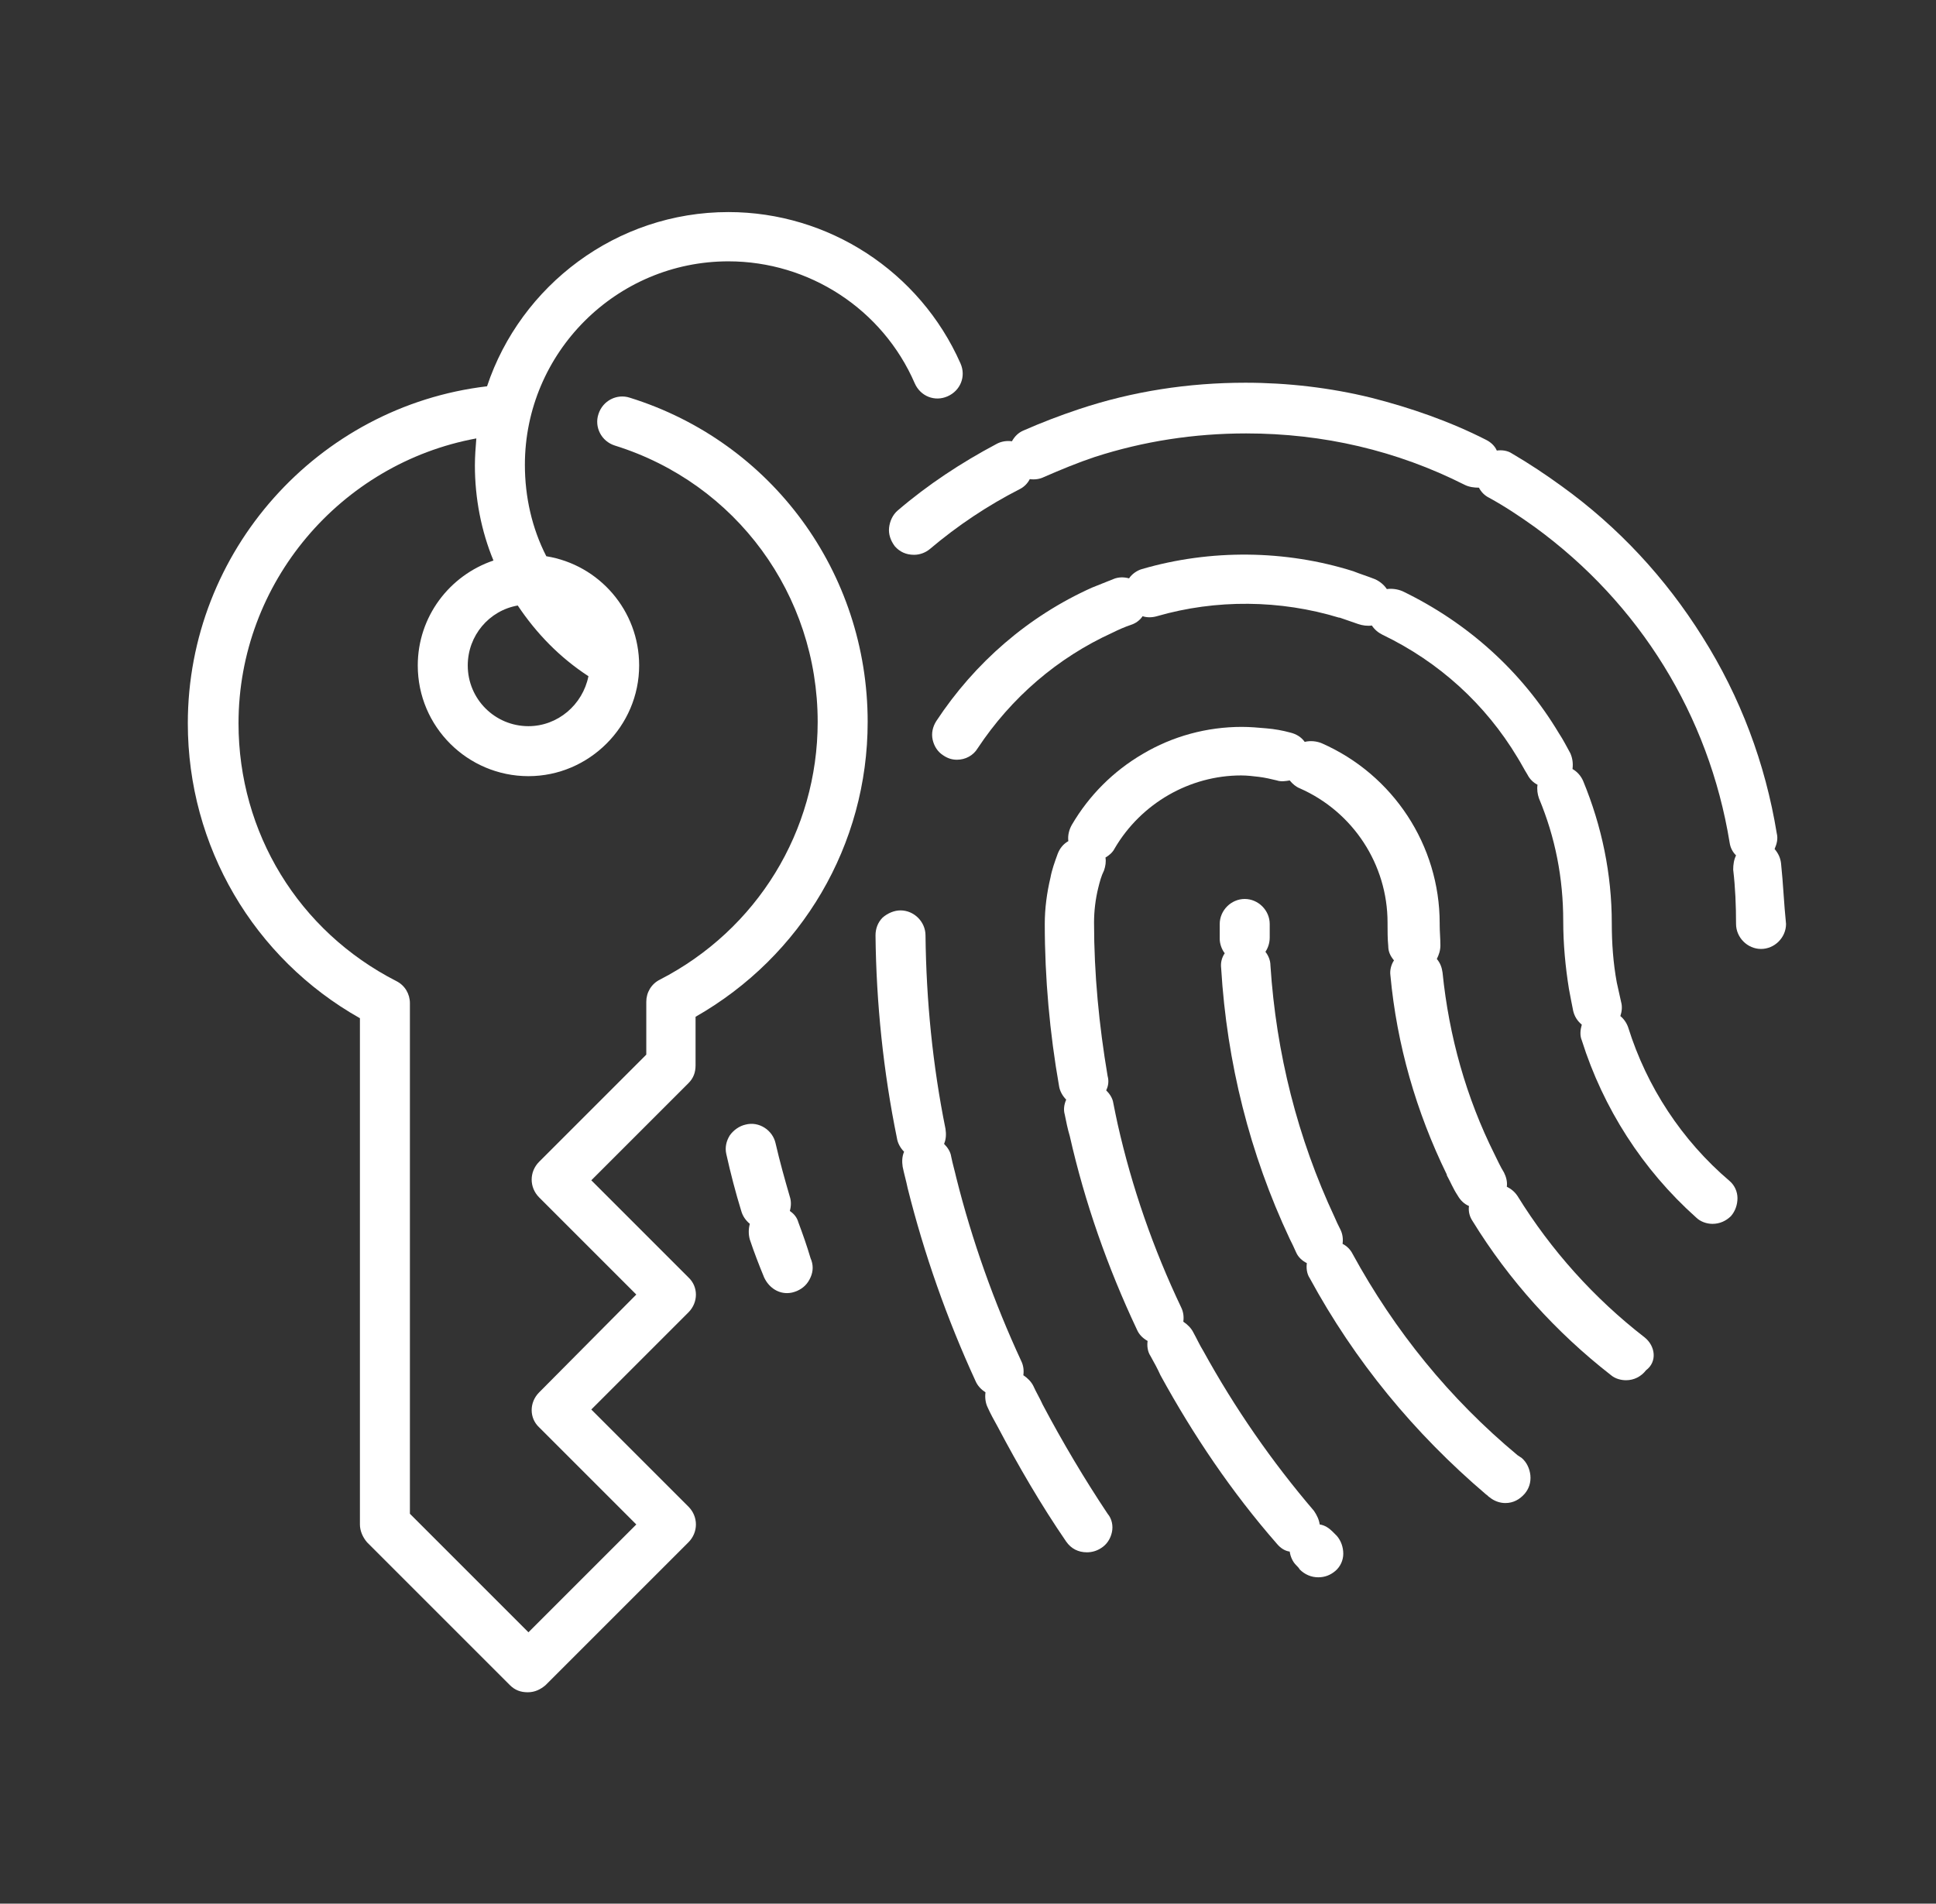 <?xml version="1.0" encoding="utf-8"?>
<!-- Generator: Adobe Illustrator 26.0.1, SVG Export Plug-In . SVG Version: 6.00 Build 0)  -->
<svg version="1.1" id="Layer_1" xmlns="http://www.w3.org/2000/svg" xmlns:xlink="http://www.w3.org/1999/xlink" x="0px" y="0px"
	 viewBox="0 0 271.1 266.6" style="enable-background:new 0 0 271.1 266.6;" xml:space="preserve">
<rect x="0" y="0" width="271.1" height="266.6" fill="#333333" stroke="none"/>
<style type="text/css">
	.st0{fill:#009293;}
	.st1{fill:#FFFFFF;}
	.st2{fill:#DCE0E0;}
	.st3{fill:#7A80BD;}
	.st4{opacity:0.1;enable-background:new    ;}
	.st5{opacity:0.2;enable-background:new    ;}
	.st6{fill:#555DA9;}
	.st7{fill:#4F58A6;}
	.st8{fill:none;}
	.st9{fill:url(#SVGID_1_);}
	.st10{fill:url(#SVGID_00000162334024978016067720000002604330622868021377_);}
	.st11{fill:url(#SVGID_00000012457220677302669660000008523584383070119072_);}
	.st12{fill:url(#SVGID_00000059270143355508410210000010201492602284364680_);}
	.st13{fill:url(#SVGID_00000032630431692761024560000014491232845752116364_);}
	.st14{fill:url(#SVGID_00000049203676150031517020000011188687456905453470_);}
	.st15{fill:url(#SVGID_00000053531492580555961550000005966735122548501674_);}
	.st16{fill:url(#SVGID_00000105399563090954512590000016645226269223738556_);}
	.st17{fill:url(#SVGID_00000088846364046440452450000011214654057493872042_);}
	.st18{fill:url(#SVGID_00000018214832734591877120000016183288849118664603_);}
	.st19{fill:url(#SVGID_00000030448771494379840480000009130652922711192502_);}
	.st20{fill:url(#SVGID_00000004540512674910956410000014974109032830977725_);}
	.st21{fill:url(#SVGID_00000019647630453983638400000012024147310453184187_);}
	.st22{fill:url(#SVGID_00000173135230011677209370000005673382266024698775_);}
	.st23{fill:url(#SVGID_00000039829144130827345690000009915679449608647862_);}
	.st24{fill:url(#SVGID_00000075840632500644515030000016878501886919982769_);}
	.st25{fill:url(#SVGID_00000034770629262825152140000012142983061950192264_);}
	.st26{fill:url(#SVGID_00000071546410270979515540000012351124697311245473_);}
	.st27{fill:url(#SVGID_00000121974285629965831230000001508824054366801086_);}
	.st28{fill:url(#SVGID_00000050625438407902979560000004789296828194209471_);}
	.st29{fill:url(#SVGID_00000095301977182756571820000003147288945394772874_);}
	.st30{fill:url(#SVGID_00000001626166629609955590000003797980335752945039_);}
	.st31{fill:url(#SVGID_00000089540769499773034690000016593687171584987829_);}
	.st32{fill:url(#SVGID_00000087385054599012838910000013444159630250651323_);}
	.st33{fill:url(#SVGID_00000018941500142320302790000011910714870209947030_);}
	.st34{fill:url(#SVGID_00000142874854747081143170000005617570080733592727_);}
	.st35{fill:url(#SVGID_00000061432930717399921840000001264117772122288059_);}
	.st36{fill:url(#SVGID_00000162353093858324436670000008846973017267068596_);}
	.st37{fill:url(#SVGID_00000165226443801224814690000012494345444703063700_);}
	.st38{fill:url(#SVGID_00000124120480352264402590000017487580709635233156_);}
	.st39{fill:url(#SVGID_00000029767012817272895520000005039836695532552365_);}
	.st40{fill:url(#SVGID_00000038404091558041257560000009523778279948610225_);}
	.st41{fill:url(#SVGID_00000093144720366578750270000013357627423926910398_);}
	.st42{fill:url(#SVGID_00000026150491263875425750000009202217952236904868_);}
	.st43{fill:url(#SVGID_00000137106804472078049850000010413878253509813900_);}
</style>
<g>
	<path class="st1" d="M230.3,187.3c-7.1-5.5-13.1-12.2-17.8-19.8c-0.4-0.6-0.9-1-1.5-1.3c0.1-0.7-0.1-1.4-0.4-2
		c-0.5-0.8-0.9-1.7-1.3-2.5c-4-8-6.4-16.6-7.3-25.5c-0.1-0.7-0.3-1.3-0.8-1.9c0.3-0.6,0.5-1.2,0.5-1.9c0-1-0.1-1.9-0.1-2.9v-0.2
		c0-10.9-6.5-20.8-16.5-25.2c-0.7-0.3-1.6-0.4-2.4-0.2c-0.5-0.7-1.2-1.1-2-1.3c-1.1-0.3-2.2-0.5-3.4-0.6c-1.1-0.1-2.3-0.2-3.4-0.2
		c-4.9,0-9.7,1.3-13.9,3.8c-4.1,2.4-7.5,5.8-9.9,9.9c-0.4,0.7-0.6,1.5-0.5,2.3c-0.7,0.4-1.2,1-1.5,1.8c-0.4,1.1-0.8,2.2-1,3.3
		c-0.5,2.1-0.8,4.3-0.8,6.5c0,7.6,0.7,15.3,2,22.7c0.1,0.7,0.5,1.4,1,1.9c-0.3,0.7-0.4,1.4-0.2,2.1c0.2,1,0.4,2,0.7,3
		c2.1,9.3,5.3,18.4,9.4,27.1c0.3,0.7,0.8,1.2,1.5,1.6c-0.1,0.7,0,1.5,0.4,2.1c0.5,0.9,1,1.8,1.4,2.7c4.6,8.4,10,16.4,16.3,23.6
		c0.5,0.6,1.1,1,1.8,1.1c0.1,0.7,0.4,1.4,0.9,1.9c0,0,0,0,0,0c0.2,0.2,0.4,0.4,0.5,0.6c0.7,0.7,1.6,1.1,2.6,1.1
		c0.9,0,1.7-0.3,2.4-0.9c0.7-0.6,1.1-1.5,1.1-2.4c0-0.9-0.3-1.8-0.9-2.5l-0.1-0.1c-0.2-0.2-0.3-0.3-0.5-0.5c-0.5-0.5-1.1-0.9-1.8-1
		c-0.1-0.7-0.4-1.3-0.8-1.9c-5.9-6.9-11.1-14.4-15.5-22.4c-0.5-0.8-0.9-1.7-1.4-2.6c-0.3-0.6-0.8-1.1-1.4-1.5c0.1-0.7,0-1.4-0.3-2
		c-3.9-8.2-6.9-16.8-8.9-25.7c-0.2-0.9-0.4-1.9-0.6-2.9c-0.1-0.7-0.5-1.3-1-1.8c0.3-0.6,0.4-1.3,0.2-2c-1.2-7.1-1.9-14.3-1.9-21.5
		c0-1.6,0.2-3.3,0.6-4.9c0.2-0.8,0.4-1.6,0.8-2.4c0.2-0.6,0.3-1.2,0.2-1.8c0.5-0.3,1-0.7,1.3-1.3c3.7-6.3,10.5-10.2,17.7-10.2
		c0.8,0,1.7,0.1,2.5,0.2c0.8,0.1,1.7,0.3,2.5,0.5c0.6,0.2,1.2,0.1,1.8,0c0.4,0.5,0.9,0.9,1.4,1.1c7.5,3.3,12.3,10.7,12.3,18.8v0.2
		c0,1,0,2.1,0.1,3.1c0,0.8,0.3,1.4,0.8,2c-0.4,0.6-0.6,1.4-0.5,2.1c0.9,9.7,3.6,19.1,7.9,27.9c0,0,0,0.1,0,0.1
		c0.5,0.9,0.9,1.9,1.5,2.8c0.4,0.7,0.9,1.2,1.6,1.5c-0.1,0.8,0.1,1.5,0.5,2.1c5.1,8.3,11.7,15.6,19.4,21.6c0.6,0.5,1.4,0.7,2.1,0.7
		c1.1,0,2.1-0.5,2.8-1.4C232.1,190.7,231.8,188.5,230.3,187.3z"/>
	<path class="st1" d="M212.5,203.8c-9.5-7.9-17.2-17.4-23.1-28.2c-0.3-0.6-0.8-1.1-1.4-1.4c0.1-0.7,0-1.4-0.3-2
		c-0.3-0.6-0.6-1.2-0.8-1.7c-5.2-11.1-8.2-23-9-35.3c0-0.7-0.3-1.4-0.7-1.9c0.4-0.6,0.6-1.3,0.6-2c0-0.7,0-1.3,0-1.9
		c0-1.9-1.6-3.5-3.5-3.5c-1.9,0-3.5,1.6-3.5,3.5c0,0.7,0,1.4,0,2.1c0,0.7,0.3,1.5,0.7,2c-0.4,0.6-0.6,1.3-0.5,2.1
		c0.8,13.2,4,26,9.6,37.9c0.3,0.6,0.6,1.2,0.9,1.9c0.3,0.7,0.9,1.2,1.5,1.5c-0.1,0.7,0,1.5,0.4,2.1c6.3,11.6,14.6,21.7,24.7,30.3
		c0.2,0.1,0.3,0.3,0.5,0.4c0.6,0.5,1.4,0.8,2.2,0.8c1.1,0,2-0.5,2.7-1.3c0.6-0.7,0.9-1.6,0.8-2.6c-0.1-0.9-0.5-1.8-1.2-2.4
		L212.5,203.8z"/>
	<path class="st1" d="M102,36.6c11.3,0,21.6,6.7,26.1,17.1c0.8,1.8,2.8,2.6,4.6,1.8c1.8-0.8,2.6-2.8,1.8-4.6
		c-5.7-12.9-18.5-21.2-32.5-21.2c-15.7,0-29.1,10.3-33.8,24.4c-23.7,2.8-41.9,23.1-41.9,47.2c0,17.2,9.2,32.9,24.1,41.3v70.9
		c0,0.9,0.4,1.8,1,2.5l20,20c0.7,0.7,1.5,1,2.5,1s1.8-0.4,2.5-1l20-20c1.4-1.4,1.4-3.6,0-5l-13.6-13.6l13.6-13.6
		c1.4-1.4,1.4-3.6,0-4.9l-13.6-13.6l13.6-13.6c0.7-0.7,1-1.5,1-2.5v-6.8c14.9-8.5,24.1-24.1,24.1-41.3c0-20.9-13.4-39.2-33.3-45.4
		c-1.8-0.6-3.8,0.4-4.4,2.3c-0.6,1.8,0.4,3.8,2.3,4.4c17,5.3,28.4,20.9,28.4,38.7c0,15.3-8.5,29.1-22.1,36.1
		c-1.2,0.6-1.9,1.8-1.9,3.1v7.4l-15,15c-1.4,1.4-1.4,3.6,0,5l13.6,13.6L75.5,195c-1.4,1.4-1.4,3.6,0,4.9l13.6,13.6L74,228.6
		L57.4,212v-71.5c0-1.3-0.7-2.5-1.9-3.1c-13.7-7-22.1-20.8-22.1-36.1c0-19.7,14.3-36.4,33.3-39.9c-0.1,1.3-0.2,2.5-0.2,3.8
		c0,4.6,0.9,9.2,2.6,13.3c-6.2,2.1-10.6,7.9-10.6,14.7c0,8.6,7,15.5,15.5,15.5s15.5-7,15.5-15.5c0-7.7-5.6-14.1-13-15.3
		c-2-3.9-3-8.3-3-12.8C73.5,49.4,86.3,36.6,102,36.6z M74,101.7c-4.7,0-8.5-3.8-8.5-8.5c0-4.2,3-7.7,7-8.4c2.6,3.9,5.9,7.3,9.9,9.9
		C81.6,98.7,78.1,101.7,74,101.7z"/>
	<path class="st1" d="M249.4,120.9c-0.1-0.8-0.4-1.4-0.9-2c0.3-0.7,0.5-1.4,0.3-2.2v0c-1.6-9.8-5.1-19.1-10.4-27.5
		c-5.2-8.3-11.8-15.4-19.7-21.1c-2.2-1.6-4.6-3.2-7-4.6c-0.6-0.4-1.4-0.5-2.1-0.4c-0.3-0.7-0.9-1.2-1.5-1.5
		c-5.1-2.6-10.6-4.5-16.1-5.9c-5.7-1.4-11.7-2.1-17.6-2.1c-8,0-15.8,1.2-23.3,3.7c-2.7,0.9-5.3,1.9-7.8,3c-0.7,0.3-1.2,0.8-1.6,1.5
		c-0.7-0.1-1.5,0-2.2,0.4c-4.9,2.6-9.6,5.7-13.8,9.3c-0.7,0.6-1.1,1.5-1.2,2.4c-0.1,0.9,0.2,1.8,0.8,2.6c0.7,0.8,1.6,1.2,2.7,1.2
		c0.8,0,1.6-0.3,2.2-0.8c3.9-3.3,8.1-6.1,12.6-8.4c0.6-0.3,1.1-0.8,1.4-1.4c0.7,0.1,1.4,0,2-0.3c2.3-1,4.7-2,7.1-2.8
		c6.8-2.2,13.9-3.3,21.2-3.3c10.8,0,21.1,2.4,30.6,7.2c0.6,0.3,1.3,0.4,2,0.4c0.3,0.6,0.8,1.1,1.4,1.4c2.2,1.2,4.3,2.6,6.4,4.1
		c14.7,10.7,24.4,26.4,27.3,44.2c0.1,0.7,0.4,1.3,0.9,1.8c-0.3,0.6-0.4,1.3-0.4,2c0.3,2.5,0.4,5.1,0.4,7.6c0,1.9,1.6,3.5,3.5,3.5
		c1.9,0,3.5-1.6,3.5-3.5c0,0,0,0,0,0C249.8,126.5,249.7,123.7,249.4,120.9z"/>
	<path class="st1" d="M111.8,171.2c-0.2-0.7-0.6-1.2-1.2-1.6c0.2-0.7,0.2-1.4,0-2c-0.7-2.4-1.4-4.9-2-7.5c-0.4-1.8-2.3-3.1-4.2-2.6
		c-0.9,0.2-1.7,0.8-2.2,1.5c-0.5,0.8-0.7,1.7-0.5,2.6c0.6,2.7,1.3,5.4,2.1,8c0.2,0.7,0.6,1.3,1.2,1.8c-0.2,0.7-0.2,1.5,0,2.2
		c0.6,1.8,1.3,3.6,2,5.3c0.6,1.3,1.8,2.2,3.2,2.2c0.5,0,0.9-0.1,1.4-0.3c0.9-0.4,1.5-1,1.9-1.9c0.4-0.9,0.4-1.8,0-2.7
		C113,174.5,112.4,172.8,111.8,171.2z"/>
	<path class="st1" d="M228,143.9c-0.2-0.6-0.6-1.2-1.1-1.6c0.2-0.6,0.3-1.3,0.1-2c-0.2-0.9-0.4-1.8-0.6-2.7
		c-0.5-2.7-0.7-5.5-0.7-8.3c0-6.9-1.4-13.6-4-19.9c-0.3-0.7-0.8-1.3-1.5-1.7c0.1-0.8,0-1.5-0.3-2.2c-0.5-0.9-1-1.9-1.6-2.8
		c-5.2-8.7-12.8-15.5-21.9-19.9c-0.7-0.3-1.5-0.4-2.2-0.3c-0.4-0.6-1-1.1-1.7-1.4c0,0,0,0,0,0c-1-0.4-2-0.7-3-1.1
		c-9.5-3-20-3.1-29.6-0.3c-0.7,0.2-1.4,0.7-1.8,1.3c-0.7-0.2-1.5-0.2-2.2,0.1l0,0c-1,0.4-2,0.8-3,1.2c-8.9,4-16.4,10.5-21.8,18.7
		c-0.5,0.8-0.7,1.7-0.5,2.6c0.2,0.9,0.7,1.7,1.5,2.2c0.6,0.4,1.2,0.6,1.9,0.6c1.2,0,2.3-0.6,2.9-1.6c4.7-7.1,11.2-12.7,18.9-16.2
		c0.8-0.4,1.7-0.8,2.6-1.1c0.6-0.2,1.2-0.6,1.6-1.2c0.6,0.2,1.3,0.2,2,0c8.3-2.4,17.3-2.3,25.5,0.2c0,0,0.1,0,0.1,0
		c0.9,0.3,1.7,0.6,2.6,0.9c0.6,0.2,1.3,0.3,1.9,0.2c0.4,0.6,0.9,1,1.5,1.3c7.9,3.8,14.4,9.7,18.9,17.2c0.5,0.8,0.9,1.6,1.4,2.4
		c0.3,0.6,0.8,1.1,1.4,1.4c-0.1,0.7,0,1.3,0.2,1.9c2.3,5.5,3.4,11.2,3.4,17.2c0,3.2,0.3,6.4,0.8,9.5c0.2,1.1,0.4,2.1,0.6,3.1
		c0.2,0.8,0.6,1.4,1.2,1.9c-0.2,0.7-0.3,1.5,0,2.2c3,9.5,8.5,18.1,16,24.8c0.6,0.6,1.5,0.9,2.3,0.9c1,0,1.9-0.4,2.6-1.1
		c0.6-0.7,0.9-1.6,0.9-2.5c0-0.9-0.4-1.8-1.1-2.4C235.5,159.7,230.6,152.2,228,143.9z"/>
	<path class="st1" d="M146,196.7c-0.4-0.9-0.9-1.7-1.3-2.6c-0.3-0.6-0.8-1.1-1.4-1.5c0.1-0.7,0-1.4-0.3-2
		c-3.8-8.2-6.9-16.9-9.1-25.7l0,0c-0.2-0.9-0.5-1.9-0.7-2.9c-0.1-0.7-0.5-1.3-1-1.8c0.3-0.7,0.3-1.4,0.2-2.1
		c-1.8-8.9-2.7-18-2.8-27.1c0-1.9-1.6-3.5-3.5-3.5h0c-0.9,0-1.8,0.4-2.5,1c-0.7,0.7-1,1.6-1,2.5c0.1,9.5,1.1,19.1,3,28.4
		c0.1,0.7,0.5,1.4,1,1.9c-0.3,0.7-0.3,1.4-0.2,2.1c0.2,1,0.5,2,0.7,3c2.3,9.2,5.5,18.3,9.5,27c0.3,0.7,0.8,1.2,1.4,1.6
		c-0.1,0.7,0,1.5,0.3,2.1c0.4,0.9,0.9,1.8,1.4,2.7c2.9,5.5,6.1,11,9.6,16.1c0.7,1,1.7,1.5,2.9,1.5c0.7,0,1.4-0.2,2-0.6
		c0.8-0.5,1.3-1.3,1.5-2.2c0.2-0.9,0-1.9-0.6-2.6C151.9,207.2,148.8,202,146,196.7z"/>
</g>
</svg>
